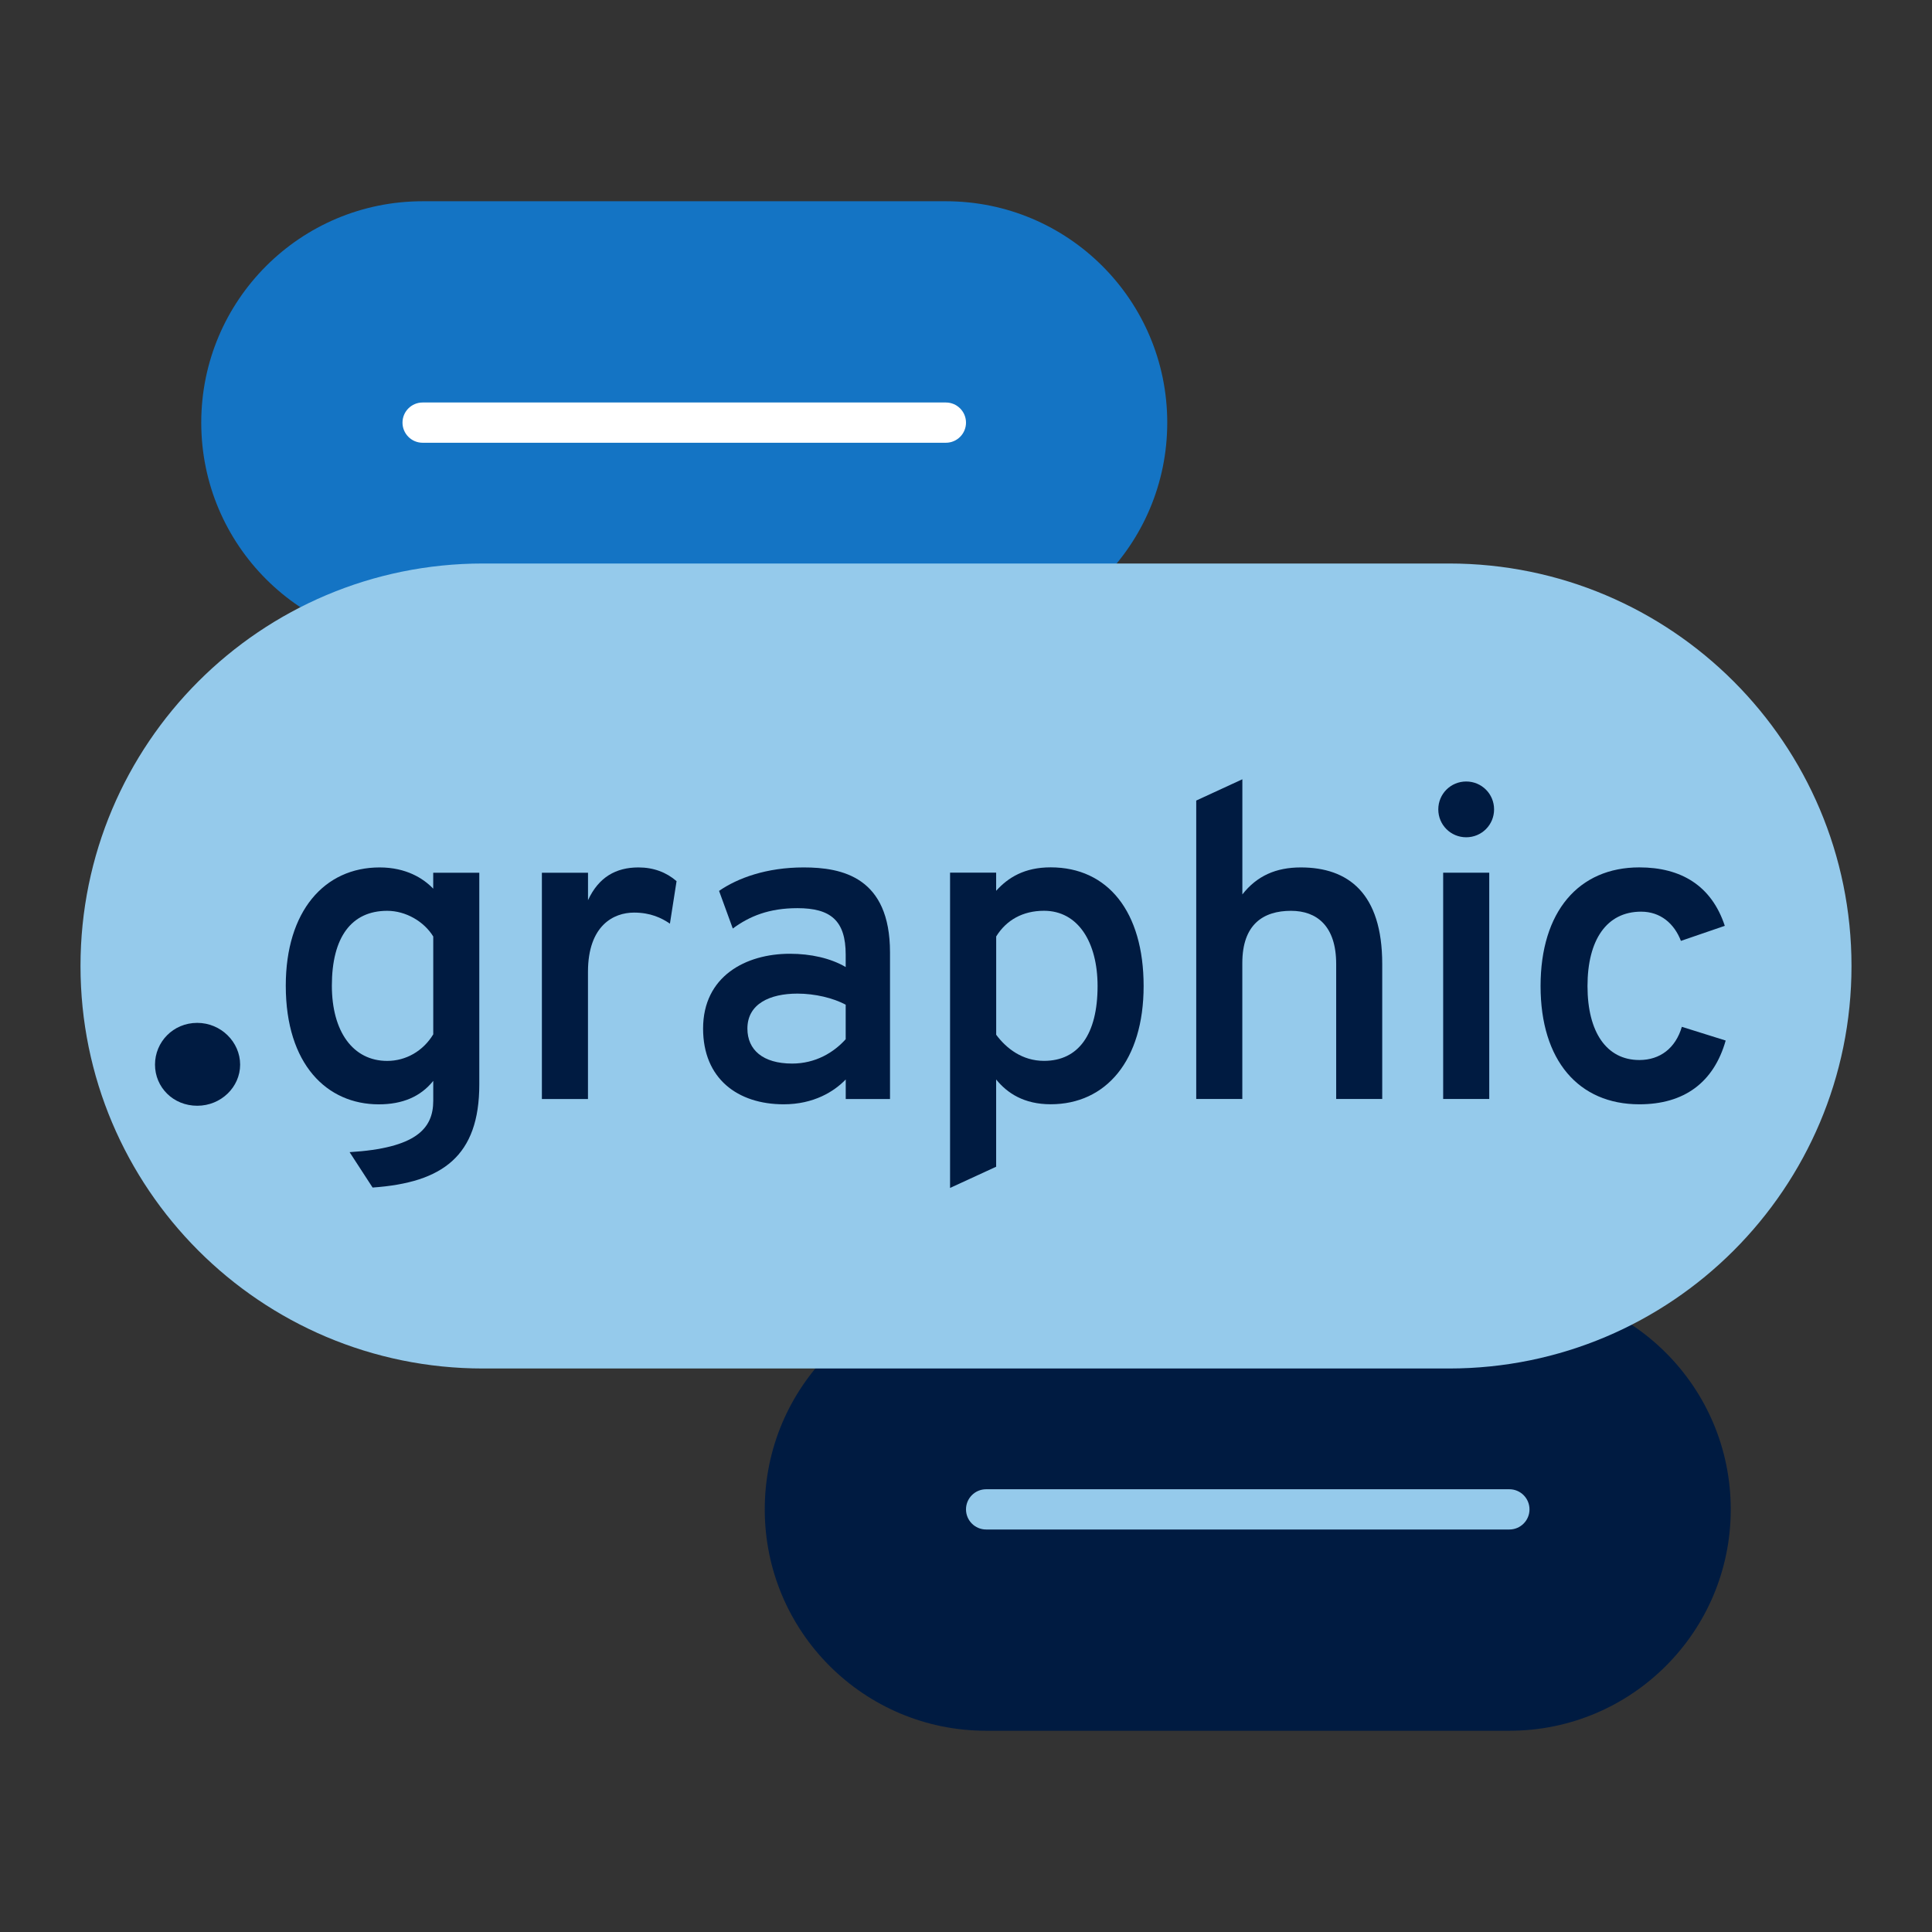 <?xml version="1.0" encoding="UTF-8"?>
<svg xmlns="http://www.w3.org/2000/svg" id="Icon_export" viewBox="0 0 48 48">
  <rect x="0" y="0" width="48" height="48" fill="#333333" stroke="none"/>
  <rect width="48" height="48" style="fill:none; stroke-width:0px;"></rect>
  <path d="m10.5,16c-3.038,0-5.5-2.462-5.5-5.5s2.462-5.5,5.5-5.5h13c3.038,0,5.5,2.462,5.5,5.5s-2.462,5.5-5.5,5.5h-13Z" style="fill:#1474c4; stroke-width:0px;"></path>
  <path d="m23.5,11h-13c-.276,0-.5-.224-.5-.5s.224-.5.5-.5h13c.276,0,.5.224.5.5s-.224.5-.5.5Z" style="fill:#fff; stroke-width:0px;"></path>
  <path d="m24.5,43c-3.038,0-5.5-2.462-5.5-5.5s2.462-5.5,5.5-5.5h13c3.038,0,5.5,2.462,5.5,5.5s-2.462,5.5-5.5,5.5h-13Z" style="fill:#001b41; stroke-width:0px;"></path>
  <path d="m37.5,38h-13c-.276,0-.5-.224-.5-.5s.224-.5.5-.5h13c.276,0,.5.224.5.5s-.224.5-.5.5Z" style="fill:#95caeb; stroke-width:0px;"></path>
  <path d="m36,34c5.523,0,10-4.477,10-10s-4.477-10-10-10H12c-5.523,0-10,4.477-10,10s4.477,10,10,10h24Z" style="fill:#95caeb; stroke-width:0px;"></path>
  <path d="m3.851,26.45c0-.56.448-1.037,1.05-1.037.589,0,1.065.477,1.065,1.037s-.477,1.022-1.065,1.022c-.602,0-1.05-.462-1.05-1.022Z" style="fill:#001b41; stroke-width:0px;"></path>
  <path d="m8.685,28.625c1.65-.1,2.079-.583,2.079-1.276v-.495c-.318.396-.77.583-1.353.583-1.287,0-2.311-.99-2.311-2.948,0-1.848.957-2.938,2.332-2.938.66,0,1.09.275,1.331.528v-.396h1.145v5.258c0,1.782-.913,2.442-2.651,2.563l-.572-.88Zm2.079-2.927v-2.431c-.23-.374-.682-.638-1.144-.638-.892,0-1.375.66-1.375,1.859,0,1.144.527,1.87,1.375,1.87.462,0,.891-.242,1.144-.66Z" style="fill:#001b41; stroke-width:0px;"></path>
  <path d="m13.464,21.683h1.145v.682c.264-.572.693-.814,1.254-.814.374,0,.693.121.946.341l-.165,1.056c-.209-.143-.484-.275-.892-.275-.506,0-1.144.319-1.144,1.475v3.157h-1.145v-5.622Z" style="fill:#001b41; stroke-width:0px;"></path>
  <path d="m21.011,26.82c-.286.297-.792.616-1.54.616-1.145,0-2.003-.638-2.003-1.881,0-1.298,1.057-1.859,2.156-1.859.518,0,1.013.11,1.387.33v-.308c0-.847-.374-1.155-1.199-1.155-.704,0-1.188.198-1.606.506l-.341-.935c.462-.319,1.177-.583,2.102-.583.957,0,2.145.242,2.145,2.112v3.642h-1.1v-.484Zm0-1.001v-.858c-.309-.165-.76-.275-1.199-.275-.683,0-1.243.253-1.243.869,0,.528.385.869,1.111.869.583,0,1.034-.275,1.331-.605Z" style="fill:#001b41; stroke-width:0px;"></path>
  <path d="m24.749,26.82v2.167l-1.145.527v-7.833h1.145v.451c.297-.33.704-.583,1.354-.583,1.419,0,2.31,1.1,2.31,2.949s-.935,2.937-2.31,2.937c-.66,0-1.078-.275-1.354-.616Zm2.52-2.321c0-1.089-.484-1.871-1.331-1.871-.528,0-.936.231-1.188.638v2.442c.253.341.649.649,1.188.649.857,0,1.331-.66,1.331-1.859Z" style="fill:#001b41; stroke-width:0px;"></path>
  <path d="m29.721,19.889l1.145-.528v2.861c.362-.462.836-.671,1.452-.671,1.177,0,2.023.638,2.023,2.398v3.355h-1.144v-3.355c0-.946-.484-1.32-1.122-1.32-.683,0-1.21.33-1.21,1.298v3.377h-1.145v-7.415Z" style="fill:#001b41; stroke-width:0px;"></path>
  <path d="m35.734,20.109c0-.385.309-.693.693-.693s.693.308.693.693-.309.693-.693.693-.693-.308-.693-.693Zm.121,1.573h1.145v5.622h-1.145v-5.622Z" style="fill:#001b41; stroke-width:0px;"></path>
  <path d="m38.275,24.499c0-1.849.946-2.949,2.454-2.949,1.033,0,1.793.451,2.123,1.452l-1.09.374c-.165-.429-.506-.726-.989-.726-.858,0-1.332.704-1.332,1.849s.474,1.837,1.288,1.837c.517,0,.901-.297,1.056-.825l1.089.341c-.297,1.045-1.034,1.584-2.145,1.584-1.508,0-2.454-1.089-2.454-2.937Z" style="fill:#001b41; stroke-width:0px;"></path>
</svg>
